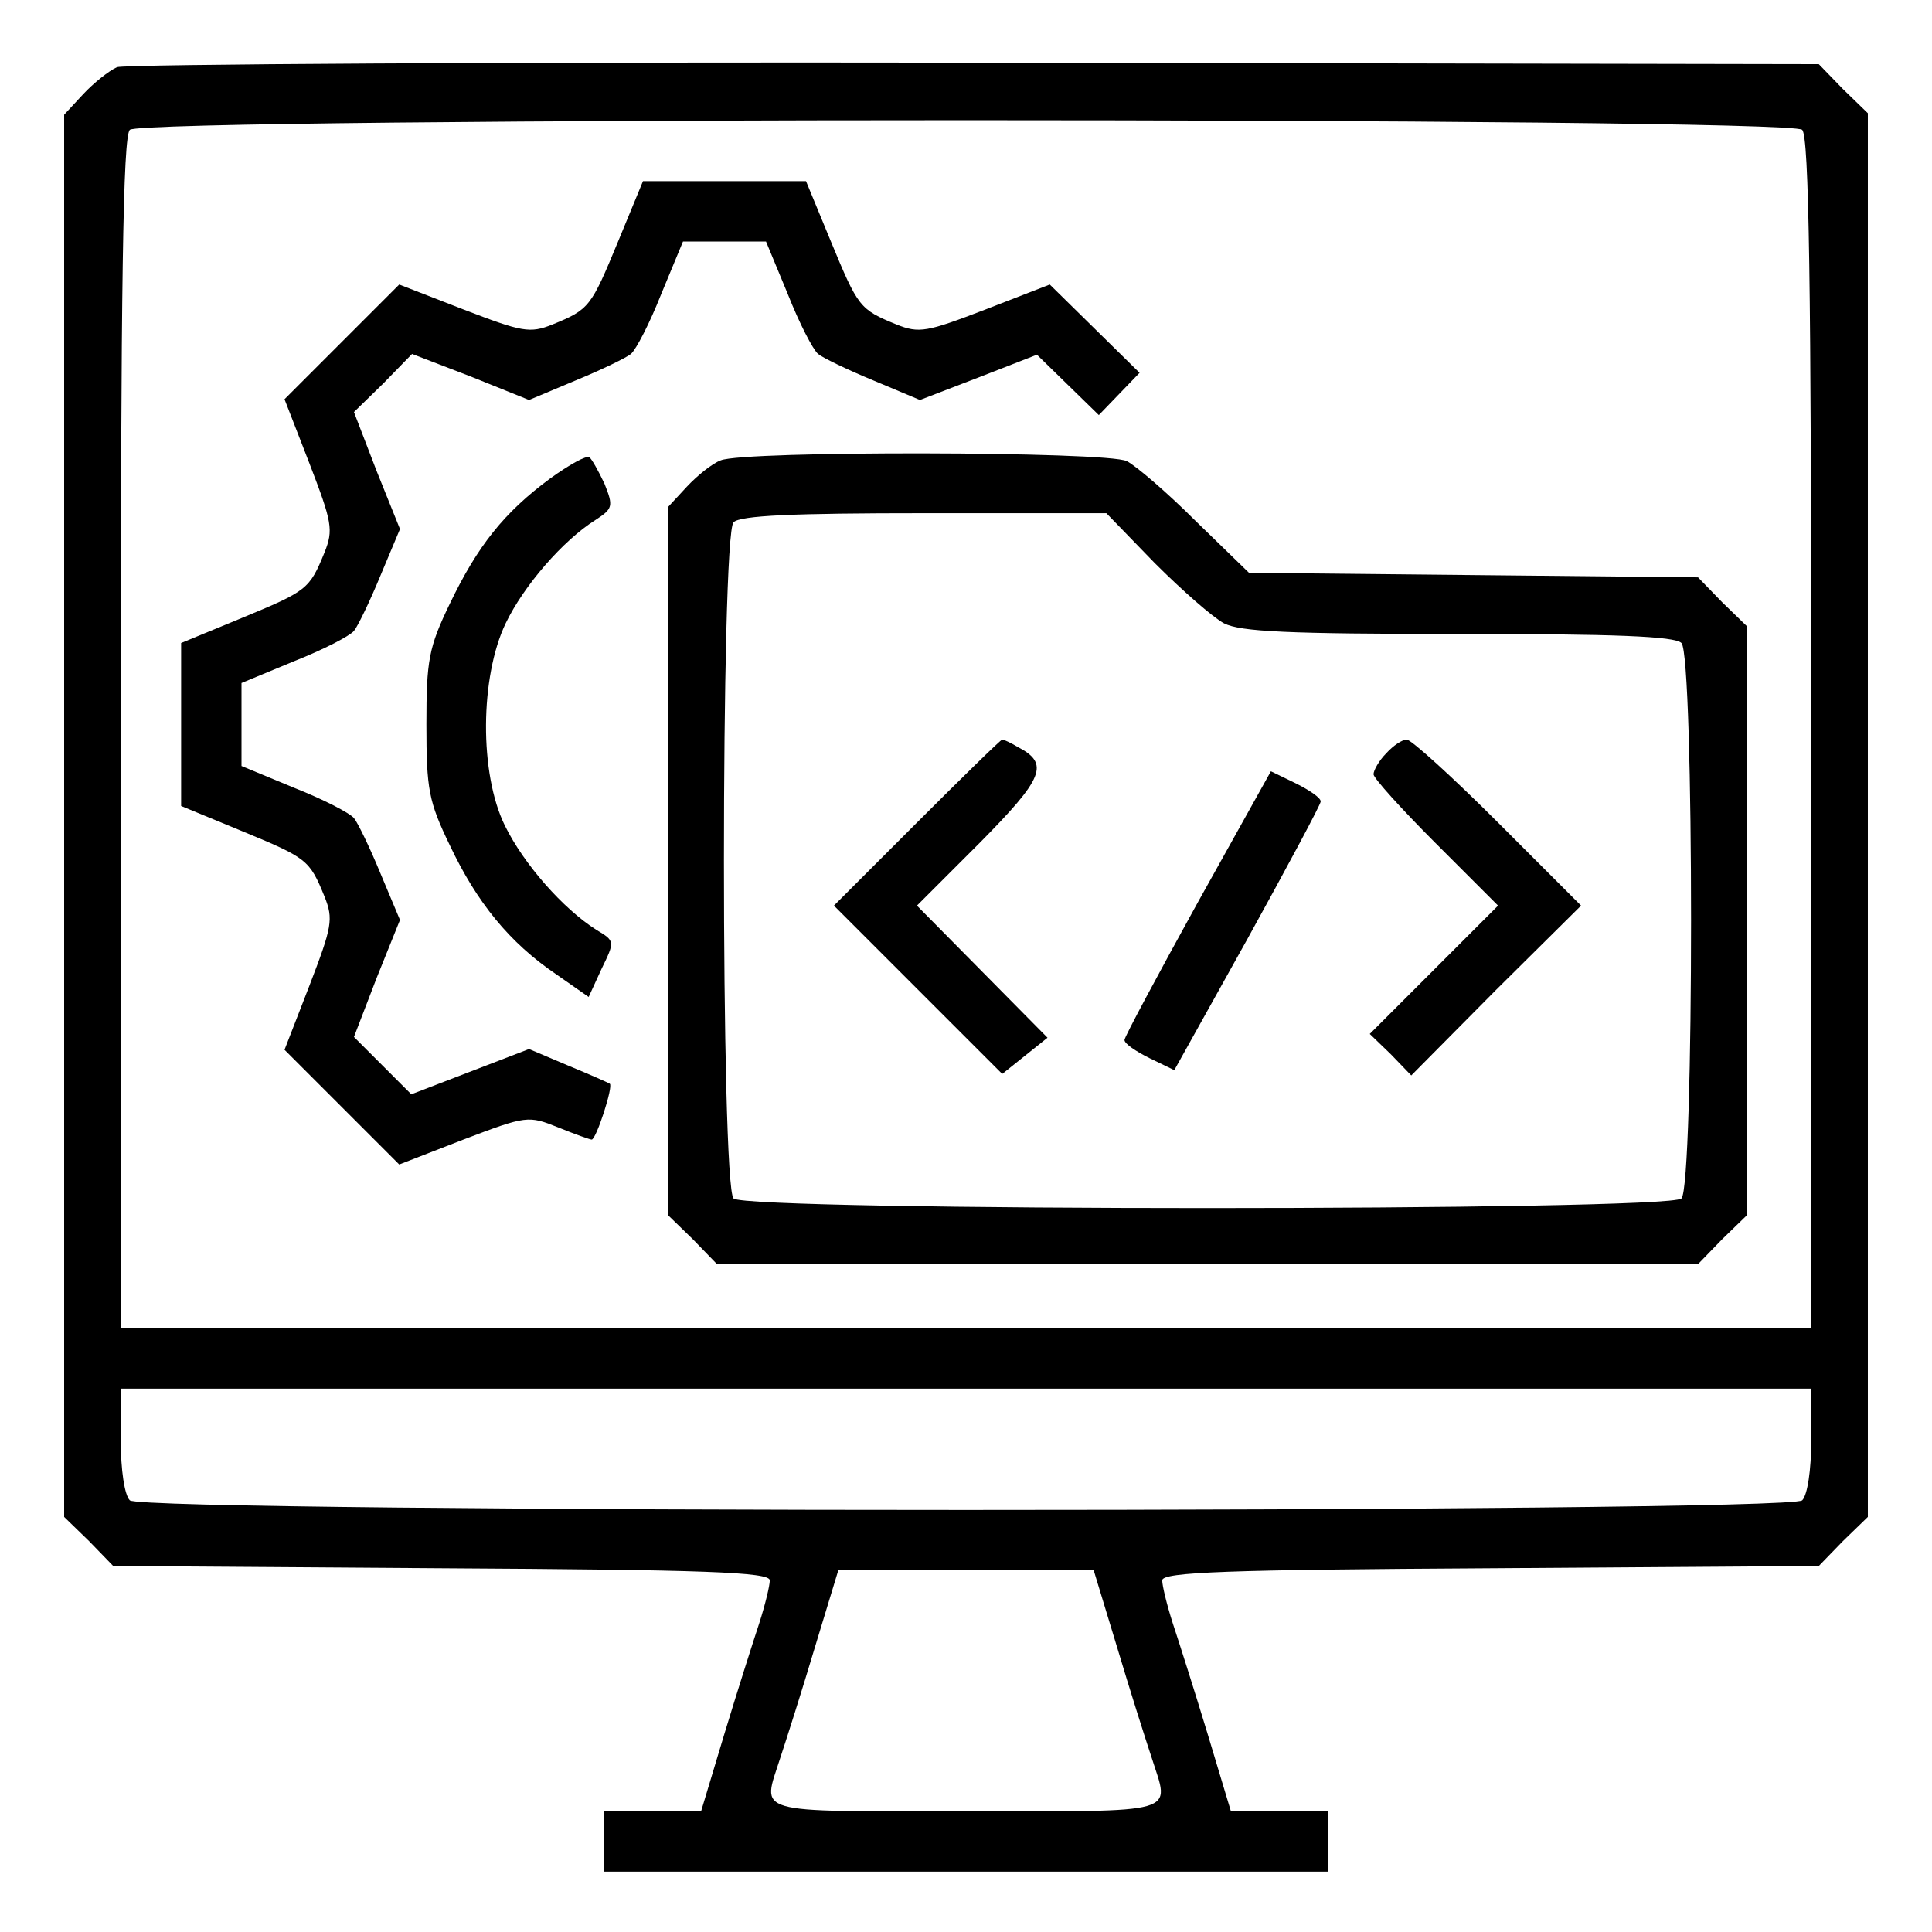 <?xml version="1.0" standalone="no"?>
<!DOCTYPE svg PUBLIC "-//W3C//DTD SVG 20010904//EN"
 "http://www.w3.org/TR/2001/REC-SVG-20010904/DTD/svg10.dtd">
<svg version="1.0" xmlns="http://www.w3.org/2000/svg"
 width="256pt" height="256pt" viewBox="0 0 256 256"
 preserveAspectRatio="xMidYMid meet">

<g transform="translate(0,256) scale(0.1,-0.1)"
fill="#000000" stroke="none">
<path d="M155 2471 c-11 -5 -31 -21 -45 -36 l-25 -27 0 -929 0 -929 33 -32 32
-33 435 -3 c347 -2 435 -5 435 -16 0 -7 -6 -32 -14 -57 -8 -24 -29 -90 -46
-146 l-31 -103 -64 0 -65 0 0 -40 0 -40 480 0 480 0 0 40 0 40 -65 0 -64 0
-31 103 c-17 56 -38 122 -46 146 -8 25 -14 50 -14 57 0 11 88 14 435 16 l435
3 32 33 33 32 0 930 0 930 -33 32 -32 33 -1118 2 c-614 1 -1126 -2 -1137 -6z
m2233 -83 c9 -9 12 -200 12 -800 l0 -788 -1120 0 -1120 0 0 788 c0 600 3 791
12 800 17 17 2199 17 2216 0z m12 -1736 c0 -40 -5 -73 -12 -80 -17 -17 -2199
-17 -2216 0 -7 7 -12 40 -12 80 l0 68 1120 0 1120 0 0 -68z m-920 -274 c17
-57 38 -123 46 -147 24 -76 42 -71 -246 -71 -288 0 -270 -5 -246 71 8 24 29
90 46 147 l31 102 169 0 169 0 31 -102z"/>
<path d="M819 2240 c-36 -87 -38 -90 -87 -110 -30 -12 -40 -10 -118 20 l-85
33 -76 -76 -76 -76 33 -85 c30 -78 32 -88 20 -118 -20 -49 -23 -51 -110 -87
l-80 -33 0 -108 0 -108 80 -33 c87 -36 90 -38 110 -87 12 -30 10 -40 -20 -118
l-33 -85 76 -76 76 -76 85 33 c84 32 86 32 126 16 22 -9 42 -16 44 -16 6 0 29
71 24 74 -1 1 -26 12 -55 24 l-52 22 -78 -30 -78 -30 -38 38 -38 38 30 78 31
77 -26 62 c-14 34 -30 67 -35 73 -6 7 -41 25 -79 40 l-70 29 0 55 0 55 70 29
c38 15 73 33 79 40 5 6 21 39 35 73 l26 62 -31 77 -30 78 39 38 38 39 78 -30
77 -31 62 26 c34 14 67 30 73 35 7 6 25 41 40 79 l29 70 55 0 55 0 29 -70 c15
-38 33 -73 40 -79 6 -5 39 -21 73 -35 l62 -26 78 30 77 30 41 -40 41 -40 27
28 27 28 -60 59 -59 58 -85 -33 c-78 -30 -88 -32 -118 -20 -49 20 -51 23 -87
110 l-33 80 -108 0 -108 0 -33 -80z"/>
<path d="M729 1926 c-61 -45 -96 -89 -133 -166 -28 -58 -31 -75 -31 -160 0
-86 3 -102 31 -160 36 -76 79 -129 141 -171 l43 -30 17 37 c18 37 18 37 -7 52
-44 28 -96 87 -121 138 -34 69 -33 197 1 268 24 50 76 110 119 137 23 15 24
18 12 48 -8 17 -17 33 -20 35 -4 3 -27 -10 -52 -28z"/>
<path d="M955 1950 c-11 -4 -31 -20 -45 -35 l-25 -27 0 -469 0 -469 33 -32 32
-33 650 0 650 0 32 33 33 32 0 390 0 390 -33 32 -32 33 -298 3 -297 3 -70 68
c-38 38 -80 74 -92 80 -26 13 -507 14 -538 1z m575 -136 c36 -36 77 -72 92
-80 22 -11 84 -14 311 -14 207 0 286 -3 295 -12 17 -17 17 -719 0 -736 -17
-17 -1239 -17 -1256 0 -17 17 -17 879 0 896 9 9 79 12 253 12 l241 0 64 -66z"/>
<path d="M1215 1470 l-110 -110 112 -112 111 -111 30 24 30 24 -86 87 -87 88
83 83 c85 86 93 105 51 127 -10 6 -19 10 -21 10 -2 0 -53 -50 -113 -110z"/>
<path d="M1837 1562 c-10 -10 -17 -23 -17 -28 0 -5 37 -46 82 -91 l83 -83 -85
-85 -85 -85 28 -27 27 -28 112 113 113 112 -110 110 c-60 60 -115 110 -121
110 -6 0 -18 -8 -27 -18z"/>
<path d="M1587 1364 c-53 -96 -97 -178 -97 -182 0 -5 15 -15 33 -24 l33 -16
97 174 c53 96 97 178 97 182 0 5 -15 15 -33 24 l-33 16 -97 -174z"/>
</g>
</svg>
